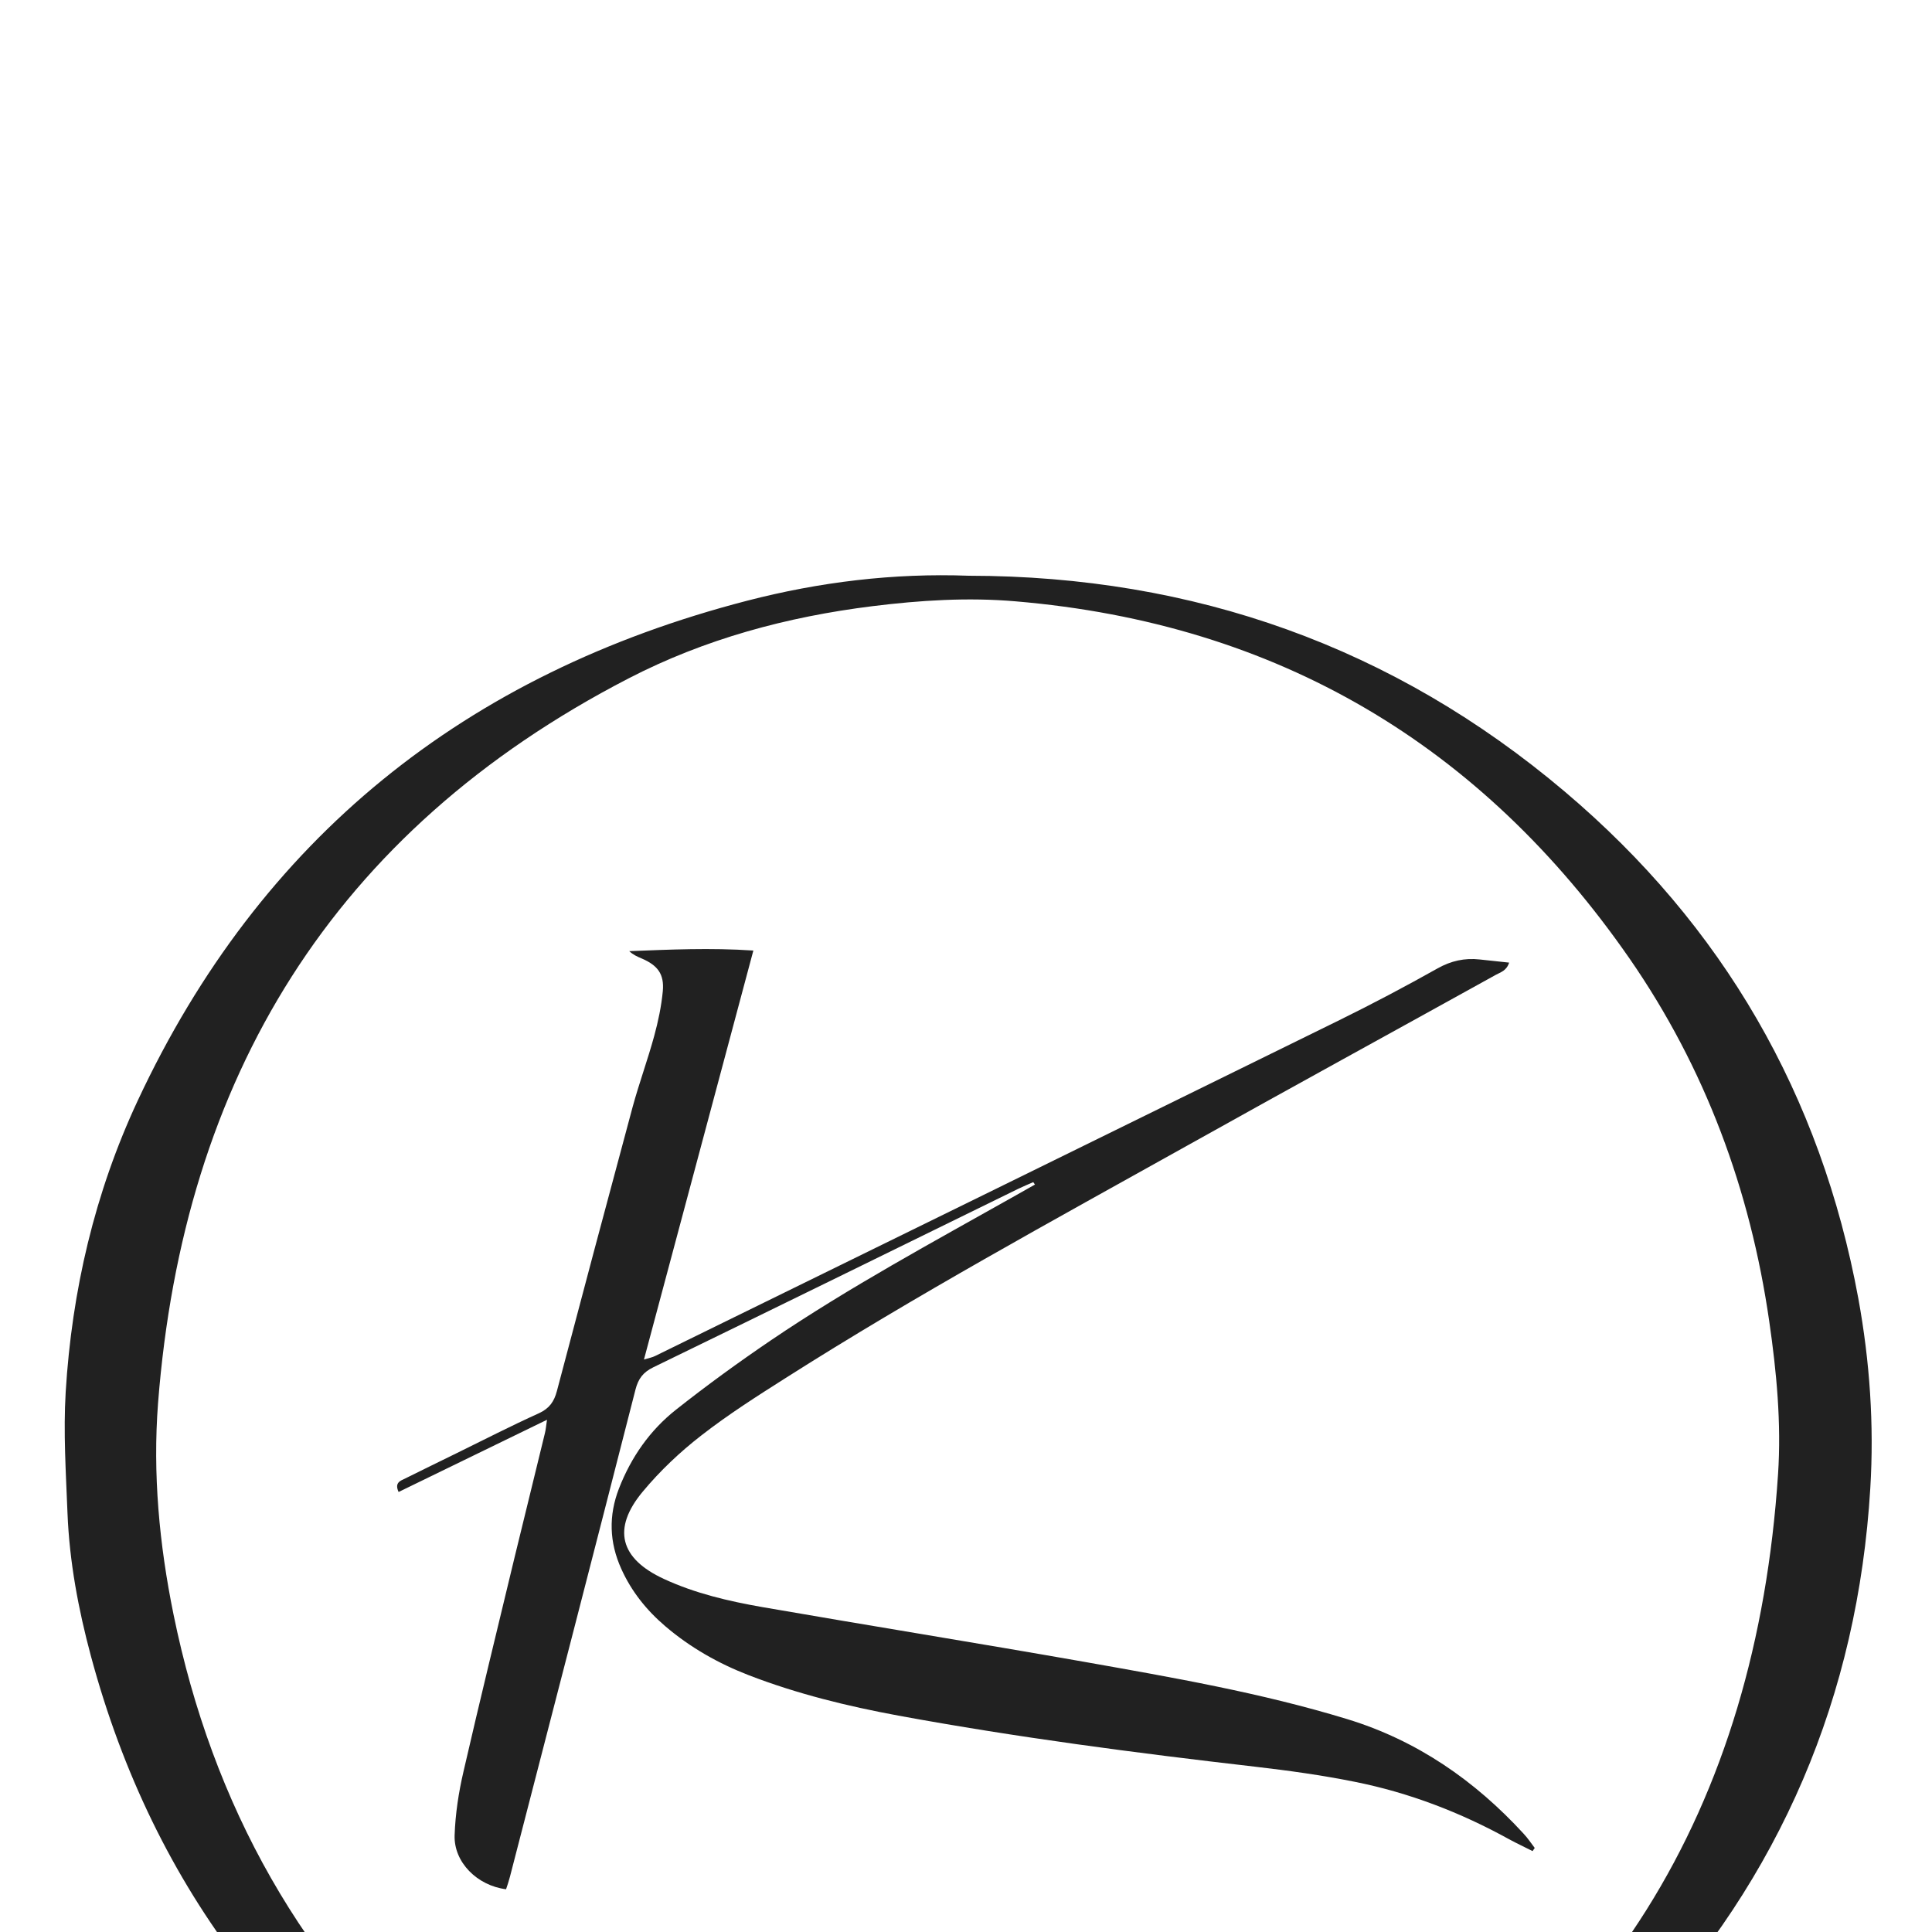 <svg width="16" height="16" viewBox="0 0 16 16" fill="none" xmlns="http://www.w3.org/2000/svg">
<g clip-path="url(#clip0_1180_61)" filter="url(#filter0_i_1180_61)">
<mask id="mask0_1180_61" style="mask-type:luminance" maskUnits="userSpaceOnUse" x="-14" y="-7" width="44" height="29">
<path d="M-13.294 -6.054H29.213V21.936H-13.294V-6.054Z" fill="white"/>
</mask>
<g mask="url(#mask0_1180_61)">
<path d="M8.008 14.975C8.102 14.97 8.192 14.967 8.281 14.962C8.37 14.957 8.46 14.95 8.549 14.944C9.339 14.885 10.097 14.692 10.798 14.333C13.308 13.047 14.543 10.954 14.725 8.209C14.753 7.786 14.713 7.363 14.652 6.942C14.495 5.855 14.123 4.845 13.495 3.938C12.27 2.171 10.582 1.164 8.411 0.98C8.016 0.946 7.621 0.971 7.226 1.02C6.517 1.108 5.836 1.292 5.204 1.619C2.754 2.886 1.518 4.933 1.309 7.619C1.264 8.205 1.319 8.791 1.437 9.37C1.759 10.948 2.505 12.291 3.733 13.355C4.954 14.413 6.386 14.948 8.008 14.975ZM8.023 0.768C9.887 0.77 11.542 1.357 12.959 2.556C14.271 3.666 15.08 5.071 15.39 6.754C15.485 7.275 15.521 7.8 15.489 8.325C15.385 10.044 14.748 11.546 13.562 12.811C12.416 14.032 10.998 14.77 9.345 15.068C9.045 15.123 8.738 15.137 8.433 15.167C8.303 15.179 8.172 15.196 8.041 15.194C6.658 15.172 5.352 14.857 4.158 14.154C2.42 13.129 1.274 11.653 0.753 9.715C0.649 9.328 0.575 8.934 0.559 8.532C0.546 8.198 0.524 7.862 0.544 7.528C0.595 6.69 0.784 5.878 1.141 5.114C2.155 2.943 3.855 1.579 6.187 0.975C6.786 0.82 7.399 0.745 8.023 0.768Z" fill="#212121"/>
<path d="M8.557 5.79C8.515 5.808 8.473 5.826 8.431 5.846C7.425 6.339 6.419 6.833 5.411 7.323C5.326 7.364 5.286 7.418 5.263 7.507C4.919 8.853 4.571 10.198 4.223 11.543C4.214 11.578 4.202 11.613 4.191 11.646C3.952 11.616 3.757 11.422 3.765 11.198C3.771 11.022 3.798 10.845 3.838 10.673C3.975 10.078 4.12 9.485 4.263 8.891C4.345 8.552 4.43 8.212 4.512 7.872C4.52 7.842 4.522 7.811 4.53 7.758C4.109 7.963 3.706 8.159 3.301 8.356C3.265 8.277 3.317 8.263 3.358 8.243C3.498 8.174 3.637 8.105 3.777 8.037C4.005 7.925 4.231 7.809 4.463 7.704C4.55 7.664 4.589 7.607 4.612 7.52C4.819 6.735 5.028 5.951 5.239 5.168C5.293 4.97 5.364 4.777 5.418 4.579C5.451 4.458 5.477 4.334 5.489 4.209C5.502 4.067 5.447 3.995 5.315 3.938C5.279 3.923 5.243 3.907 5.211 3.877C5.548 3.864 5.882 3.848 6.239 3.872C5.934 5.01 5.636 6.124 5.333 7.259C5.377 7.246 5.403 7.241 5.425 7.23C7.314 6.304 9.204 5.377 11.093 4.448C11.367 4.313 11.638 4.17 11.905 4.02C12.017 3.957 12.13 3.932 12.255 3.946C12.333 3.954 12.411 3.963 12.498 3.972C12.476 4.041 12.425 4.052 12.388 4.073C11.536 4.545 10.681 5.013 9.831 5.488C8.713 6.112 7.589 6.724 6.508 7.411C6.27 7.562 6.031 7.714 5.809 7.887C5.632 8.024 5.466 8.181 5.323 8.353C5.067 8.66 5.134 8.908 5.498 9.076C5.757 9.196 6.033 9.26 6.312 9.309C7.2 9.463 8.089 9.606 8.976 9.762C9.709 9.892 10.444 10.019 11.157 10.237C11.736 10.414 12.214 10.746 12.618 11.186C12.652 11.222 12.68 11.265 12.71 11.304C12.704 11.313 12.698 11.321 12.692 11.33C12.628 11.297 12.562 11.267 12.498 11.232C12.096 11.01 11.67 10.846 11.219 10.756C10.946 10.701 10.67 10.663 10.394 10.631C9.405 10.517 8.419 10.388 7.44 10.208C7.018 10.13 6.601 10.028 6.2 9.873C5.947 9.775 5.715 9.643 5.51 9.468C5.354 9.335 5.229 9.179 5.145 8.992C5.046 8.773 5.039 8.552 5.126 8.327C5.227 8.068 5.382 7.845 5.599 7.674C5.853 7.473 6.116 7.282 6.384 7.1C7.035 6.659 7.727 6.286 8.412 5.9C8.465 5.87 8.518 5.84 8.571 5.81L8.557 5.79Z" fill="#212121"/>
</g>
</g>
<defs>
<filter id="filter0_i_1180_61" x="0" y="0" width="16" height="20" filterUnits="userSpaceOnUse" color-interpolation-filters="sRGB">
<feFlood flood-opacity="0" result="BackgroundImageFix"/>
<feBlend mode="normal" in="SourceGraphic" in2="BackgroundImageFix" result="shape"/>
<feColorMatrix in="SourceAlpha" type="matrix" values="0 0 0 0 0 0 0 0 0 0 0 0 0 0 0 0 0 0 127 0" result="hardAlpha"/>
<feOffset dy="4"/>
<feGaussianBlur stdDeviation="2"/>
<feComposite in2="hardAlpha" operator="arithmetic" k2="-1" k3="1"/>
<feColorMatrix type="matrix" values="0 0 0 0 0 0 0 0 0 0 0 0 0 0 0 0 0 0 0.25 0"/>
<feBlend mode="normal" in2="shape" result="effect1_innerShadow_1180_61"/>
</filter>
<clipPath id="clip0_1180_61">
<rect width="16" height="16" fill="white"/>
</clipPath>
</defs>
</svg>
